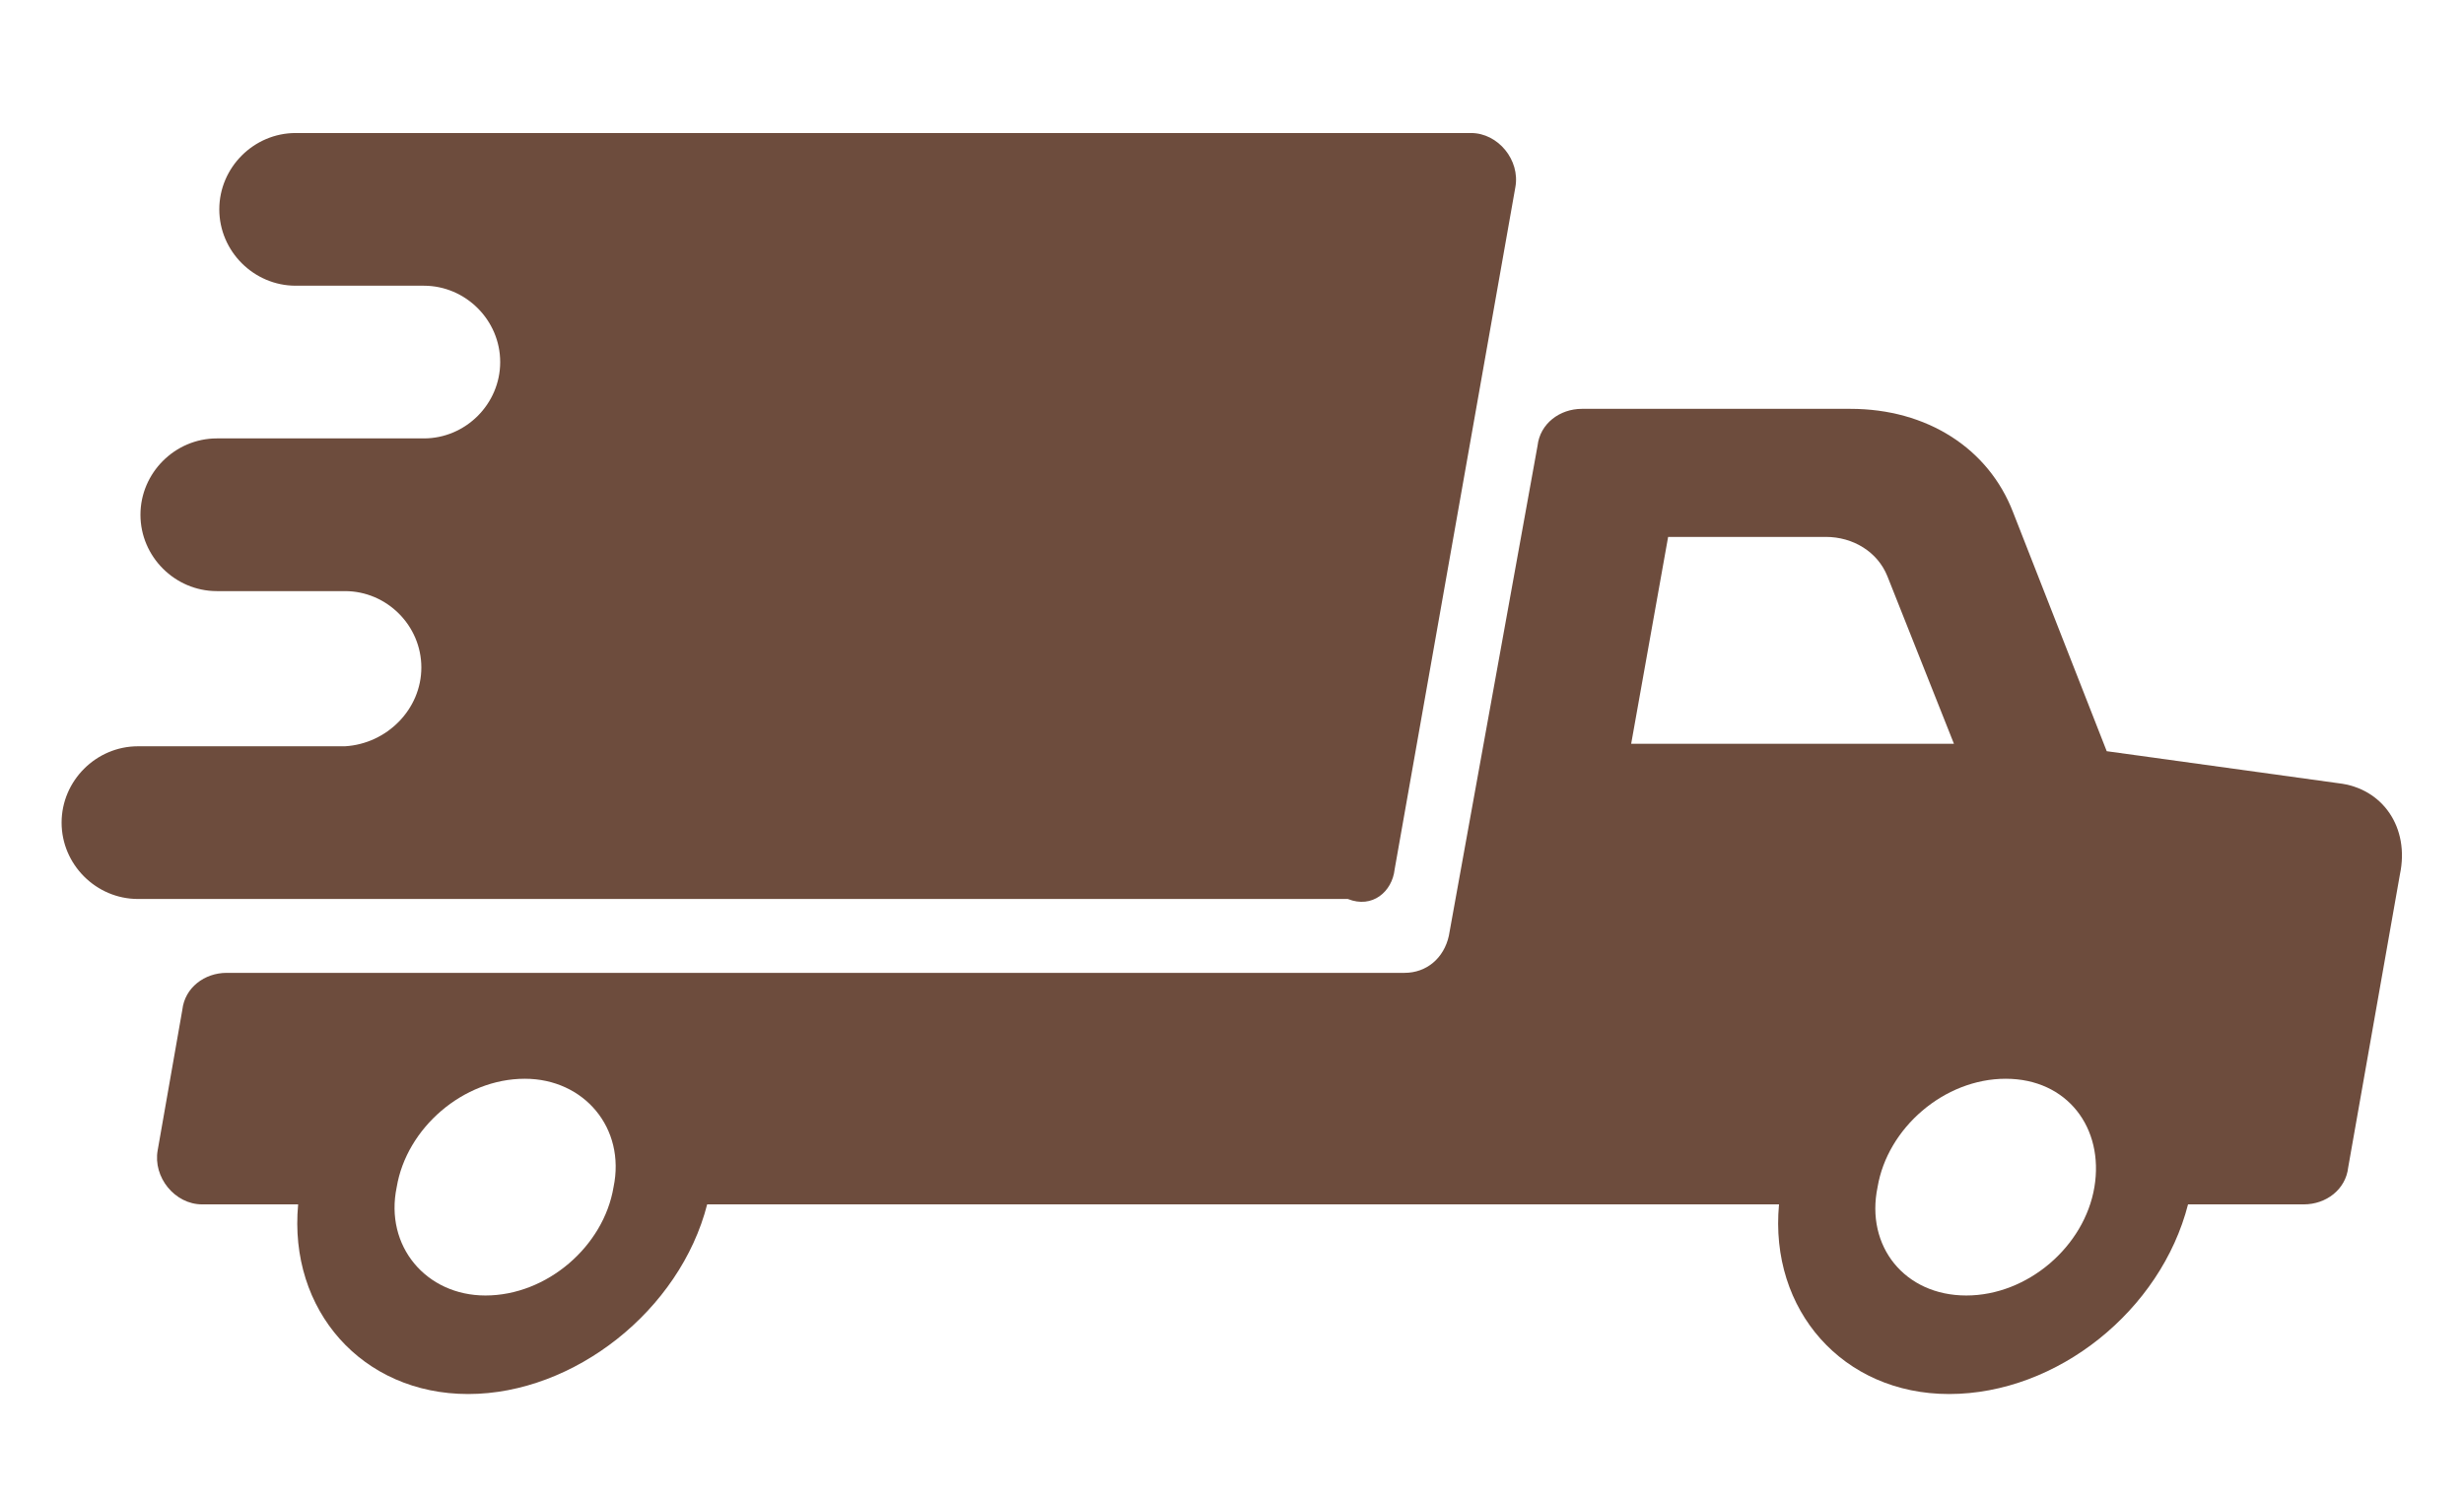 <svg xmlns="http://www.w3.org/2000/svg" fill="none" viewBox="0 0 164 100" height="100" width="164">
<g clip-path="url(#clip0_224_589)">
<path fill="#6D4C3D" d="M155.636 52.131L140.22 50L133.988 34.098C132.348 29.836 128.248 27.213 123.164 27.213H105.288C103.812 27.213 102.5 28.197 102.336 29.672L96.432 62.295C96.104 63.77 94.956 64.754 93.48 64.754H15.088C13.612 64.754 12.3 65.737 12.136 67.213L10.496 76.557C10.168 78.36 11.644 80.164 13.448 80.164H19.844C19.188 87.213 24.108 92.787 31.16 92.787C38.212 92.787 45.264 87.213 47.068 80.164H118.408C117.752 87.213 122.672 92.787 129.724 92.787C136.94 92.787 143.828 87.213 145.632 80.164H153.34C154.816 80.164 156.128 79.18 156.292 77.705L159.736 58.197C160.392 55.082 158.588 52.459 155.636 52.131ZM40.836 79.016C40.18 82.951 36.408 86.229 32.308 86.229C28.372 86.229 25.584 82.951 26.404 79.016C27.06 75.082 30.832 71.803 34.932 71.803C38.868 71.803 41.656 75.082 40.836 79.016ZM108.568 49.508L111.028 35.737H121.524C123.328 35.737 124.968 36.721 125.624 38.36L130.052 49.508H108.568ZM139.4 79.016C138.744 82.951 134.972 86.229 130.872 86.229C126.772 86.229 124.148 82.951 124.968 79.016C125.624 75.082 129.396 71.803 133.496 71.803C137.596 71.803 140.056 75.082 139.4 79.016Z"></path>
<path fill="#6D4C3D" d="M92.824 57.87L100.86 12.46C101.188 10.657 99.712 8.854 97.908 8.854H19.68C16.892 8.854 14.596 11.149 14.596 13.935C14.596 16.722 16.892 19.017 19.68 19.017H20.5H28.208C30.996 19.017 33.292 21.312 33.292 24.099C33.292 26.886 30.996 29.181 28.208 29.181H14.432C11.644 29.181 9.348 31.477 9.348 34.263C9.348 37.05 11.644 39.345 14.432 39.345H22.96C25.748 39.345 28.044 41.64 28.044 44.427C28.044 47.214 25.748 49.509 22.96 49.673H9.184C6.396 49.673 4.1 51.968 4.1 54.755C4.1 57.542 6.396 59.837 9.184 59.837H89.708C91.348 60.493 92.66 59.345 92.824 57.87Z"></path>
</g>
<defs>
<clipPath id="clip0_224_589">
<rect fill="white" height="100" width="164"></rect>
</clipPath>
</defs>
</svg>
